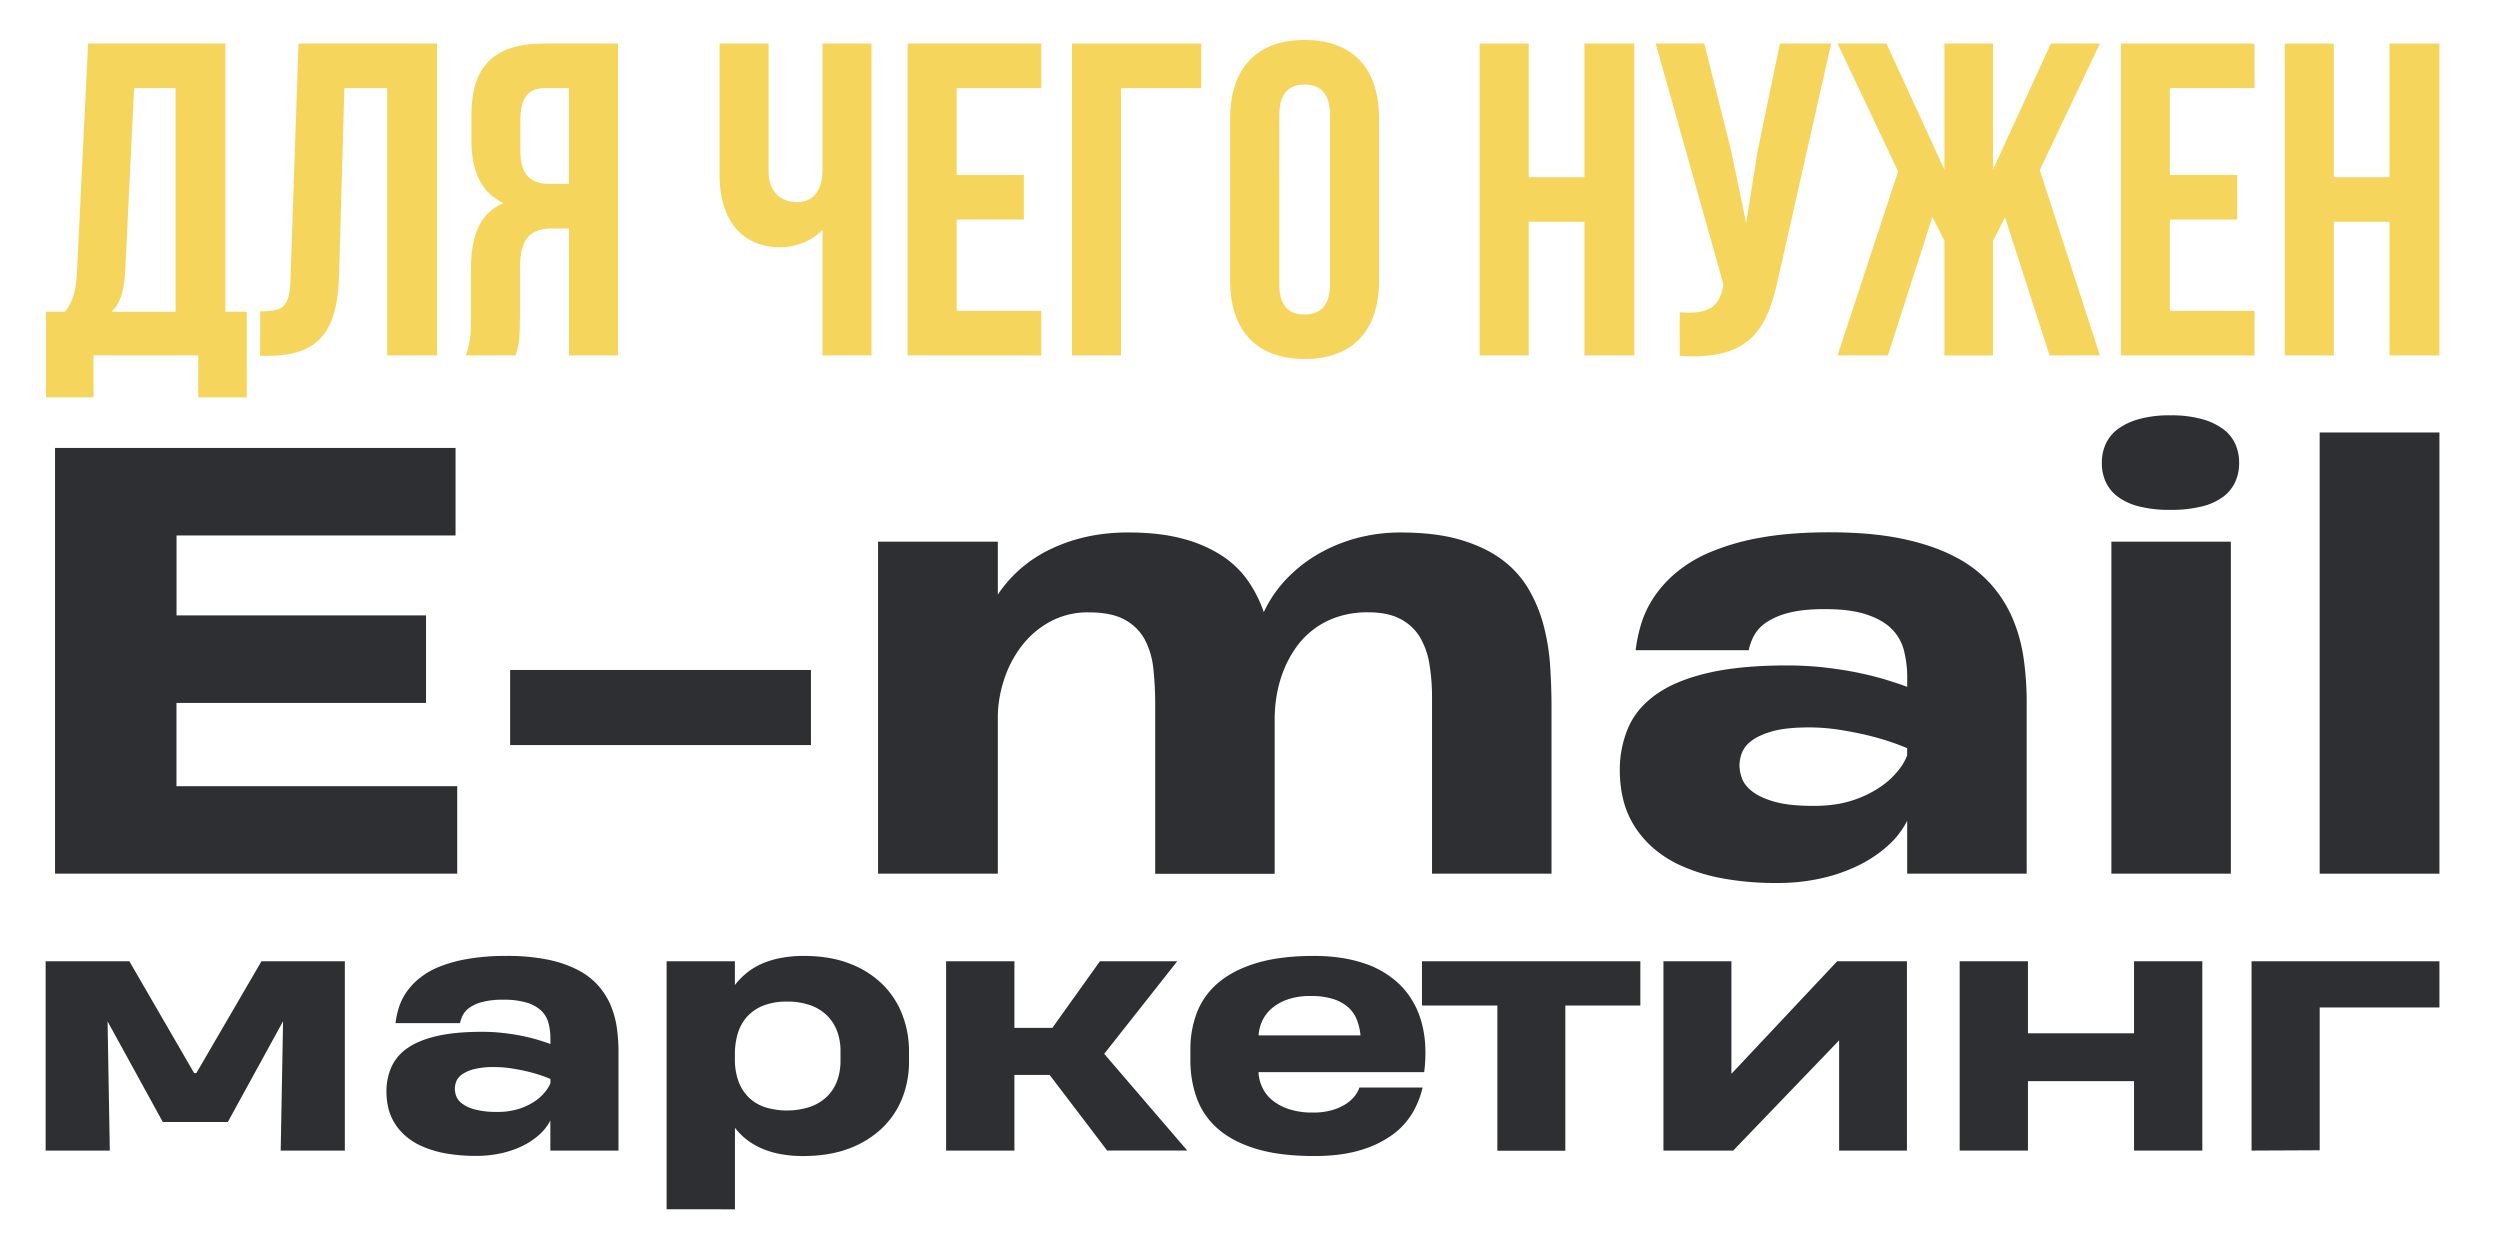 <?xml version="1.0" encoding="UTF-8"?> <svg xmlns="http://www.w3.org/2000/svg" id="Слой_1" data-name="Слой 1" viewBox="0 0 1577.03 785.03"> <defs> <style>.cls-1{fill:#2e2f33;}.cls-2{fill:#f6d55c;}</style> </defs> <title>dlya chego</title> <path class="cls-1" d="M34.72,551.14V282.58H287.36v55.21h-176V388.2H268.74v55.2H111.32v52.54h177.1v55.2Z"></path> <path class="cls-1" d="M321.8,470V422.63H511.55V470Z"></path> <path class="cls-1" d="M553.89,551.14V341.69h75.55v33.37A82.11,82.11,0,0,1,663.61,346q21.52-10.11,47.88-10.12,20.19,0,34.78,4a84.21,84.21,0,0,1,24.78,10.82,60.08,60.08,0,0,1,16.42,16,80.31,80.31,0,0,1,9.75,19.44,77.23,77.23,0,0,1,14-20.59,89.38,89.38,0,0,1,19.86-15.8,99.92,99.92,0,0,1,24.42-10.21,105.68,105.68,0,0,1,28-3.64q22.14,0,37.77,4.62T947.44,353a62.76,62.76,0,0,1,16.78,18.55,91.53,91.53,0,0,1,9.49,22.9,134.35,134.35,0,0,1,4.13,25.47q.87,13.23.88,26V551.14H903.34V440a126.39,126.39,0,0,0-1.67-21.22,47.65,47.65,0,0,0-6.06-17,31.07,31.07,0,0,0-12.3-11.36q-7.9-4.16-20.2-4.17a60.4,60.4,0,0,0-19.5,2.93A51.6,51.6,0,0,0,817.17,409a68.56,68.56,0,0,0-7.56,14.2,78.27,78.27,0,0,0-4.22,15.18,89,89,0,0,0-1.31,14.82v98H728.71V444.29A207.75,207.75,0,0,0,727.56,422a50.39,50.39,0,0,0-5.36-18.46A31.21,31.21,0,0,0,709.64,391q-8.34-4.71-22.93-4.71a49.75,49.75,0,0,0-23.8,5.59,56.55,56.55,0,0,0-17.75,14.74,69.67,69.67,0,0,0-11.33,20.76,78.41,78.41,0,0,0-4.39,23.52V551.14Z"></path> <path class="cls-1" d="M1203.07,551.14V517.77a54.2,54.2,0,0,1-12.38,15.89A81,81,0,0,1,1172,546.08a105.82,105.82,0,0,1-23.55,8.08,125,125,0,0,1-27,2.84,185.47,185.47,0,0,1-35-2.93,112.75,112.75,0,0,1-26.18-8.08,70.78,70.78,0,0,1-18.45-12,62.1,62.1,0,0,1-11.86-14.64,56.62,56.62,0,0,1-6.32-16.24,78.27,78.27,0,0,1-1.85-16.78,67.34,67.34,0,0,1,5.53-27.78q5.54-12.33,18-20.94t32.59-13.23q20.11-4.61,49.29-4.61a209.65,209.65,0,0,1,24.15,1.33q11.51,1.33,21.26,3.37t17.48,4.44q7.74,2.4,13,4.35v-5.86a67.46,67.46,0,0,0-2.1-17.21,29.21,29.21,0,0,0-7.91-13.67q-5.8-5.69-16-9t-26.18-3.28q-13.87,0-22.75,2.4a44.68,44.68,0,0,0-14.14,6.12,23.76,23.76,0,0,0-7.64,8.34,34.06,34.06,0,0,0-3.25,9.06h-71.34a97.65,97.65,0,0,1,3.34-16.07,64.76,64.76,0,0,1,7.73-16.68,73.44,73.44,0,0,1,14-15.8,84.57,84.57,0,0,1,22-13.31,146.63,146.63,0,0,1,31.8-9.14q18.45-3.37,43.4-3.38,26.18,0,45.5,4T1232.77,351a78.36,78.36,0,0,1,22.75,17.13,80.07,80.07,0,0,1,14,21.83,100.65,100.65,0,0,1,7,25.29,191.81,191.81,0,0,1,1.94,27.43V551.14Zm-59-42.78q14.4,0,25-3.64a67.31,67.31,0,0,0,17.74-8.78,50.16,50.16,0,0,0,11.07-10.47,35.51,35.51,0,0,0,5.18-8.88V472q-3.51-1.61-10.19-3.91t-15.11-4.35q-8.43-2-17.92-3.46a126.53,126.53,0,0,0-18.62-1.42q-14.58,0-23.28,2.49t-13.26,6.12a17.34,17.34,0,0,0-6,7.81,23.79,23.79,0,0,0-1.4,7.54,24.35,24.35,0,0,0,1.58,8.17q1.58,4.44,6.59,8.34t14.23,6.48Q1128.94,508.37,1144,508.36Z"></path> <path class="cls-1" d="M1325.88,291.64a28.07,28.07,0,0,1,2.38-11.45,23.91,23.91,0,0,1,7.55-9.41,40.23,40.23,0,0,1,13.44-6.39,71.74,71.74,0,0,1,19.85-2.4,72.51,72.51,0,0,1,20,2.4,40.23,40.23,0,0,1,13.44,6.39,23.94,23.94,0,0,1,7.56,9.41,28.22,28.22,0,0,1,2.37,11.45v.53a28.61,28.61,0,0,1-2.37,11.62,24.23,24.23,0,0,1-7.47,9.41,37,37,0,0,1-13.44,6.21,78.7,78.7,0,0,1-20.12,2.22,76.69,76.69,0,0,1-19.94-2.22,37.87,37.87,0,0,1-13.35-6.21,23.91,23.91,0,0,1-7.55-9.41,28.46,28.46,0,0,1-2.38-11.62Zm6,259.5V341.69h75.37V551.14Z"></path> <path class="cls-1" d="M1463.28,551.14V272.82h75.54V551.14Z"></path> <path class="cls-1" d="M67.86,644.32l1.41,81.48H28.79V606.37h52.8l40.87,70.54h1.4l41.08-70.54h52.59V725.8H177.06l1.5-81.58L143.7,707.78h-41Z"></path> <path class="cls-1" d="M347.17,725.8v-19a31,31,0,0,1-7.06,9.06,46.27,46.27,0,0,1-10.67,7.08A60.16,60.16,0,0,1,316,727.52a71.16,71.16,0,0,1-15.43,1.62,105.93,105.93,0,0,1-19.93-1.67,64.76,64.76,0,0,1-14.93-4.61A40.26,40.26,0,0,1,255.2,716a35.55,35.55,0,0,1-6.76-8.35,32.5,32.5,0,0,1-3.61-9.26,44.65,44.65,0,0,1-1.05-9.56A38.2,38.2,0,0,1,246.94,673a28.78,28.78,0,0,1,10.27-11.95q7.11-4.91,18.58-7.54t28.1-2.63a118.88,118.88,0,0,1,13.77.76q6.57.76,12.13,1.92c3.7.78,7,1.62,10,2.53s5.41,1.74,7.42,2.48v-3.34a38.38,38.38,0,0,0-1.2-9.81,16.77,16.77,0,0,0-4.51-7.8,22.88,22.88,0,0,0-9.12-5.11,49.59,49.59,0,0,0-14.93-1.87,50.55,50.55,0,0,0-13,1.37,25.39,25.39,0,0,0-8.06,3.49,13.38,13.38,0,0,0-4.36,4.75,20.07,20.07,0,0,0-1.86,5.17H249.49a54.5,54.5,0,0,1,1.91-9.16,36.8,36.8,0,0,1,4.4-9.52,42,42,0,0,1,8-9,48.5,48.5,0,0,1,12.57-7.59A84.19,84.19,0,0,1,294.47,605,139.57,139.57,0,0,1,319.22,603a129.38,129.38,0,0,1,25.94,2.28,73.37,73.37,0,0,1,18.94,6.37,44.65,44.65,0,0,1,13,9.77,45.73,45.73,0,0,1,8,12.45,57.28,57.28,0,0,1,4,14.42A108.76,108.76,0,0,1,390.15,664V725.8Zm-33.66-24.39a44,44,0,0,0,14.27-2.08,38.21,38.21,0,0,0,10.12-5,28.52,28.52,0,0,0,6.31-6,20.18,20.18,0,0,0,3-5.06v-2.63c-1.34-.61-3.27-1.35-5.81-2.23s-5.41-1.7-8.62-2.48-6.61-1.43-10.22-2a71.53,71.53,0,0,0-10.62-.81,50.23,50.23,0,0,0-13.27,1.41,21.69,21.69,0,0,0-7.56,3.5,9.78,9.78,0,0,0-3.41,4.45,13.75,13.75,0,0,0-.8,4.3,14,14,0,0,0,.9,4.66,10.77,10.77,0,0,0,3.76,4.75,23.44,23.44,0,0,0,8.11,3.7A53.18,53.18,0,0,0,313.51,701.41Z"></path> <path class="cls-1" d="M420.5,762.84V606.37h43.08v15a45.59,45.59,0,0,1,7.21-7.44,42.51,42.51,0,0,1,9.42-5.82,53.89,53.89,0,0,1,12-3.75A77.09,77.09,0,0,1,507,603q16.83,0,29.35,5a59.07,59.07,0,0,1,20.74,13.31,54,54,0,0,1,12.27,19.23,64.08,64.08,0,0,1,4.06,22.62v6.58a61.82,61.82,0,0,1-4.26,22.92,53.33,53.33,0,0,1-12.67,18.93,60.69,60.69,0,0,1-20.89,12.9q-12.48,4.75-28.9,4.76a76.26,76.26,0,0,1-14.78-1.32A54.53,54.53,0,0,1,480,724.23a44,44,0,0,1-9.32-5.62,40.94,40.94,0,0,1-7.06-7.18v51.41ZM530.2,663a35.67,35.67,0,0,0-2.1-12.4,27.08,27.08,0,0,0-6.32-9.92,28.65,28.65,0,0,0-10.51-6.53,42.56,42.56,0,0,0-14.73-2.33,39.81,39.81,0,0,0-15.18,2.58,27.14,27.14,0,0,0-10.22,7.09A27.75,27.75,0,0,0,465.38,652a45.26,45.26,0,0,0-1.8,13v2.93a40.35,40.35,0,0,0,2.3,14.28,27.51,27.51,0,0,0,6.57,10.17,26.88,26.88,0,0,0,10.31,6.12,47.3,47.3,0,0,0,28.46-.35,29.47,29.47,0,0,0,10.56-6.53,26.51,26.51,0,0,0,6.32-9.92,36.16,36.16,0,0,0,2.1-12.45Z"></path> <path class="cls-1" d="M639.9,606.37v42h23.94l30-42h48.78l-46.08,58.4,52.39,61H698.4l-36.26-47.67H639.9V725.8H596.82V606.37Z"></path> <path class="cls-1" d="M793.88,676.31a25.08,25.08,0,0,0,2.3,9.46,23.54,23.54,0,0,0,6.26,8.15A32,32,0,0,0,813,699.63a46.8,46.8,0,0,0,15.18,2.18,43,43,0,0,0,12.07-1.52A32.76,32.76,0,0,0,849,696.4a23,23,0,0,0,5.71-5.17,16.44,16.44,0,0,0,2.8-5.21h39.87a56.06,56.06,0,0,1-6.26,15.84,46,46,0,0,1-12.57,13.82,65.78,65.78,0,0,1-20.29,9.81q-12.16,3.75-29.2,3.75-21.43,0-36.32-4.45t-24.19-12.5a46.6,46.6,0,0,1-13.47-19.18,69.38,69.38,0,0,1-4.16-24.5v-6.68a63.81,63.81,0,0,1,4.21-23.43,46.28,46.28,0,0,1,13.52-18.67q9.32-7.89,24.09-12.35T828.64,603q18,0,31.76,4.65A58.78,58.78,0,0,1,883,621.09a52.05,52.05,0,0,1,13,21.41q4.11,12.66,2.91,28.64c-.07,1.08-.15,2-.25,2.79s-.19,1.57-.25,2.38Zm.1-23.18h64.21v-.31a36.6,36.6,0,0,0-2.2-9.41,20.52,20.52,0,0,0-5.31-7.79,26,26,0,0,0-9.37-5.32,44.66,44.66,0,0,0-14.27-2,42.94,42.94,0,0,0-15.53,2.43,30.27,30.27,0,0,0-10,6,23.3,23.3,0,0,0-5.51,7.8,25.86,25.86,0,0,0-2,7.64Z"></path> <path class="cls-1" d="M987.43,634.3v91.6H944.55V634.3H897V606.37h137.75V634.3Z"></path> <path class="cls-1" d="M1202.92,725.8h-42.78V656.27l-66.82,69.53h-44V606.37h42.88v71l66.72-71h44Z"></path> <path class="cls-1" d="M1236.18,725.8V606.37h43.07v45.44h66.93V606.37h43.07V725.8h-43.07V682h-66.93V725.8Z"></path> <path class="cls-1" d="M1420.31,725.8V606.37h118.51v29.15h-75.53V725.6Z"></path> <path class="cls-2" d="M125.07,250.63V224.21H59v26.42H29v-54H41c5.34-6.75,7-14,7.59-25.58l7-143.62h86.57v169.2h13.49v54ZM79,170.53c-.85,14.9-3.66,21.36-8.72,26.14h40.48V55.57H84.6Z"></path> <path class="cls-2" d="M164.14,196.39c14.05,0,18.55-2,19.11-20.24l5.06-148.68h87.41V224.21H244.24V55.57h-27l-3.37,118.9c-1.13,36-14.06,50-45,50h-4.78Z"></path> <path class="cls-2" d="M293.71,224.21c3.09-7.3,3.37-14.33,3.37-23.89V170c0-20.52,5.06-35.42,20.52-41.88-13.77-6.46-20.24-19.67-20.24-39.91V72.72c0-30.36,13.78-45.25,45.82-45.25h46.66V224.21H358.92v-80.1H348.24c-14.06,0-20.24,6.75-20.24,25V200c0,16-1.12,19.12-2.81,24.17ZM344,55.57c-11,0-15.74,6.19-15.74,20.24v19.4c0,15.74,7,20.79,18.55,20.79h12.09V55.57Z"></path> <path class="cls-2" d="M549.76,27.47V224.21H518.84V145c-6.74,7.31-18,11-26.42,11-25.29,0-38.5-18.27-38.5-45.26V27.47h30.92v80.66c0,13.21,8.15,19.4,18,19.4s16-7,16-20.24V27.47Z"></path> <path class="cls-2" d="M603.45,110.38h42.44v28.11H603.45v57.62h53.4v28.1H572.53V27.47h84.32v28.1h-53.4Z"></path> <path class="cls-2" d="M676.24,224.21V27.47h81.51v28.1H707.16V224.21Z"></path> <path class="cls-2" d="M776,74.69C776,43.21,792.6,25.22,823,25.22s46.94,18,46.94,49.47V177c0,31.47-16.58,49.46-46.94,49.46S776,208.47,776,177ZM806.93,179c0,14.06,6.19,19.4,16,19.4S839,193,839,179V72.72c0-14-6.19-19.39-16-19.39s-16,5.34-16,19.39Z"></path> <path class="cls-2" d="M964.33,224.21H933.41V27.47h30.92v84.32h35.13V27.47h31.48V224.21H999.46V139.89H964.33Z"></path> <path class="cls-2" d="M1122,174.18c-7.31,35.42-19.4,53.13-62.4,50.32V197c15.74,1.13,24.73-1.69,27.26-16l.28-1.69L1044.43,27.47h30.64l16.86,67.17,9.56,46.1,7.31-45.82,14-67.45h32.32Z"></path> <path class="cls-2" d="M1257.2,107l36.54-79.54h30.91l-37.94,79.82,37.94,116.92h-31.76l-28.1-87.13L1257.2,152v72.23h-30.64V152L1219,136.8l-28.1,87.41h-31.76l38.22-116.08-38.22-80.66H1190L1226.56,107V27.47h30.64Z"></path> <path class="cls-2" d="M1368.78,110.38h42.44v28.11h-42.44v57.62h53.4v28.1h-84.32V27.47h84.32v28.1h-53.4Z"></path> <path class="cls-2" d="M1472.21,224.21h-30.92V27.47h30.92v84.32h35.13V27.47h31.48V224.21h-31.48V139.89h-35.13Z"></path> </svg> 